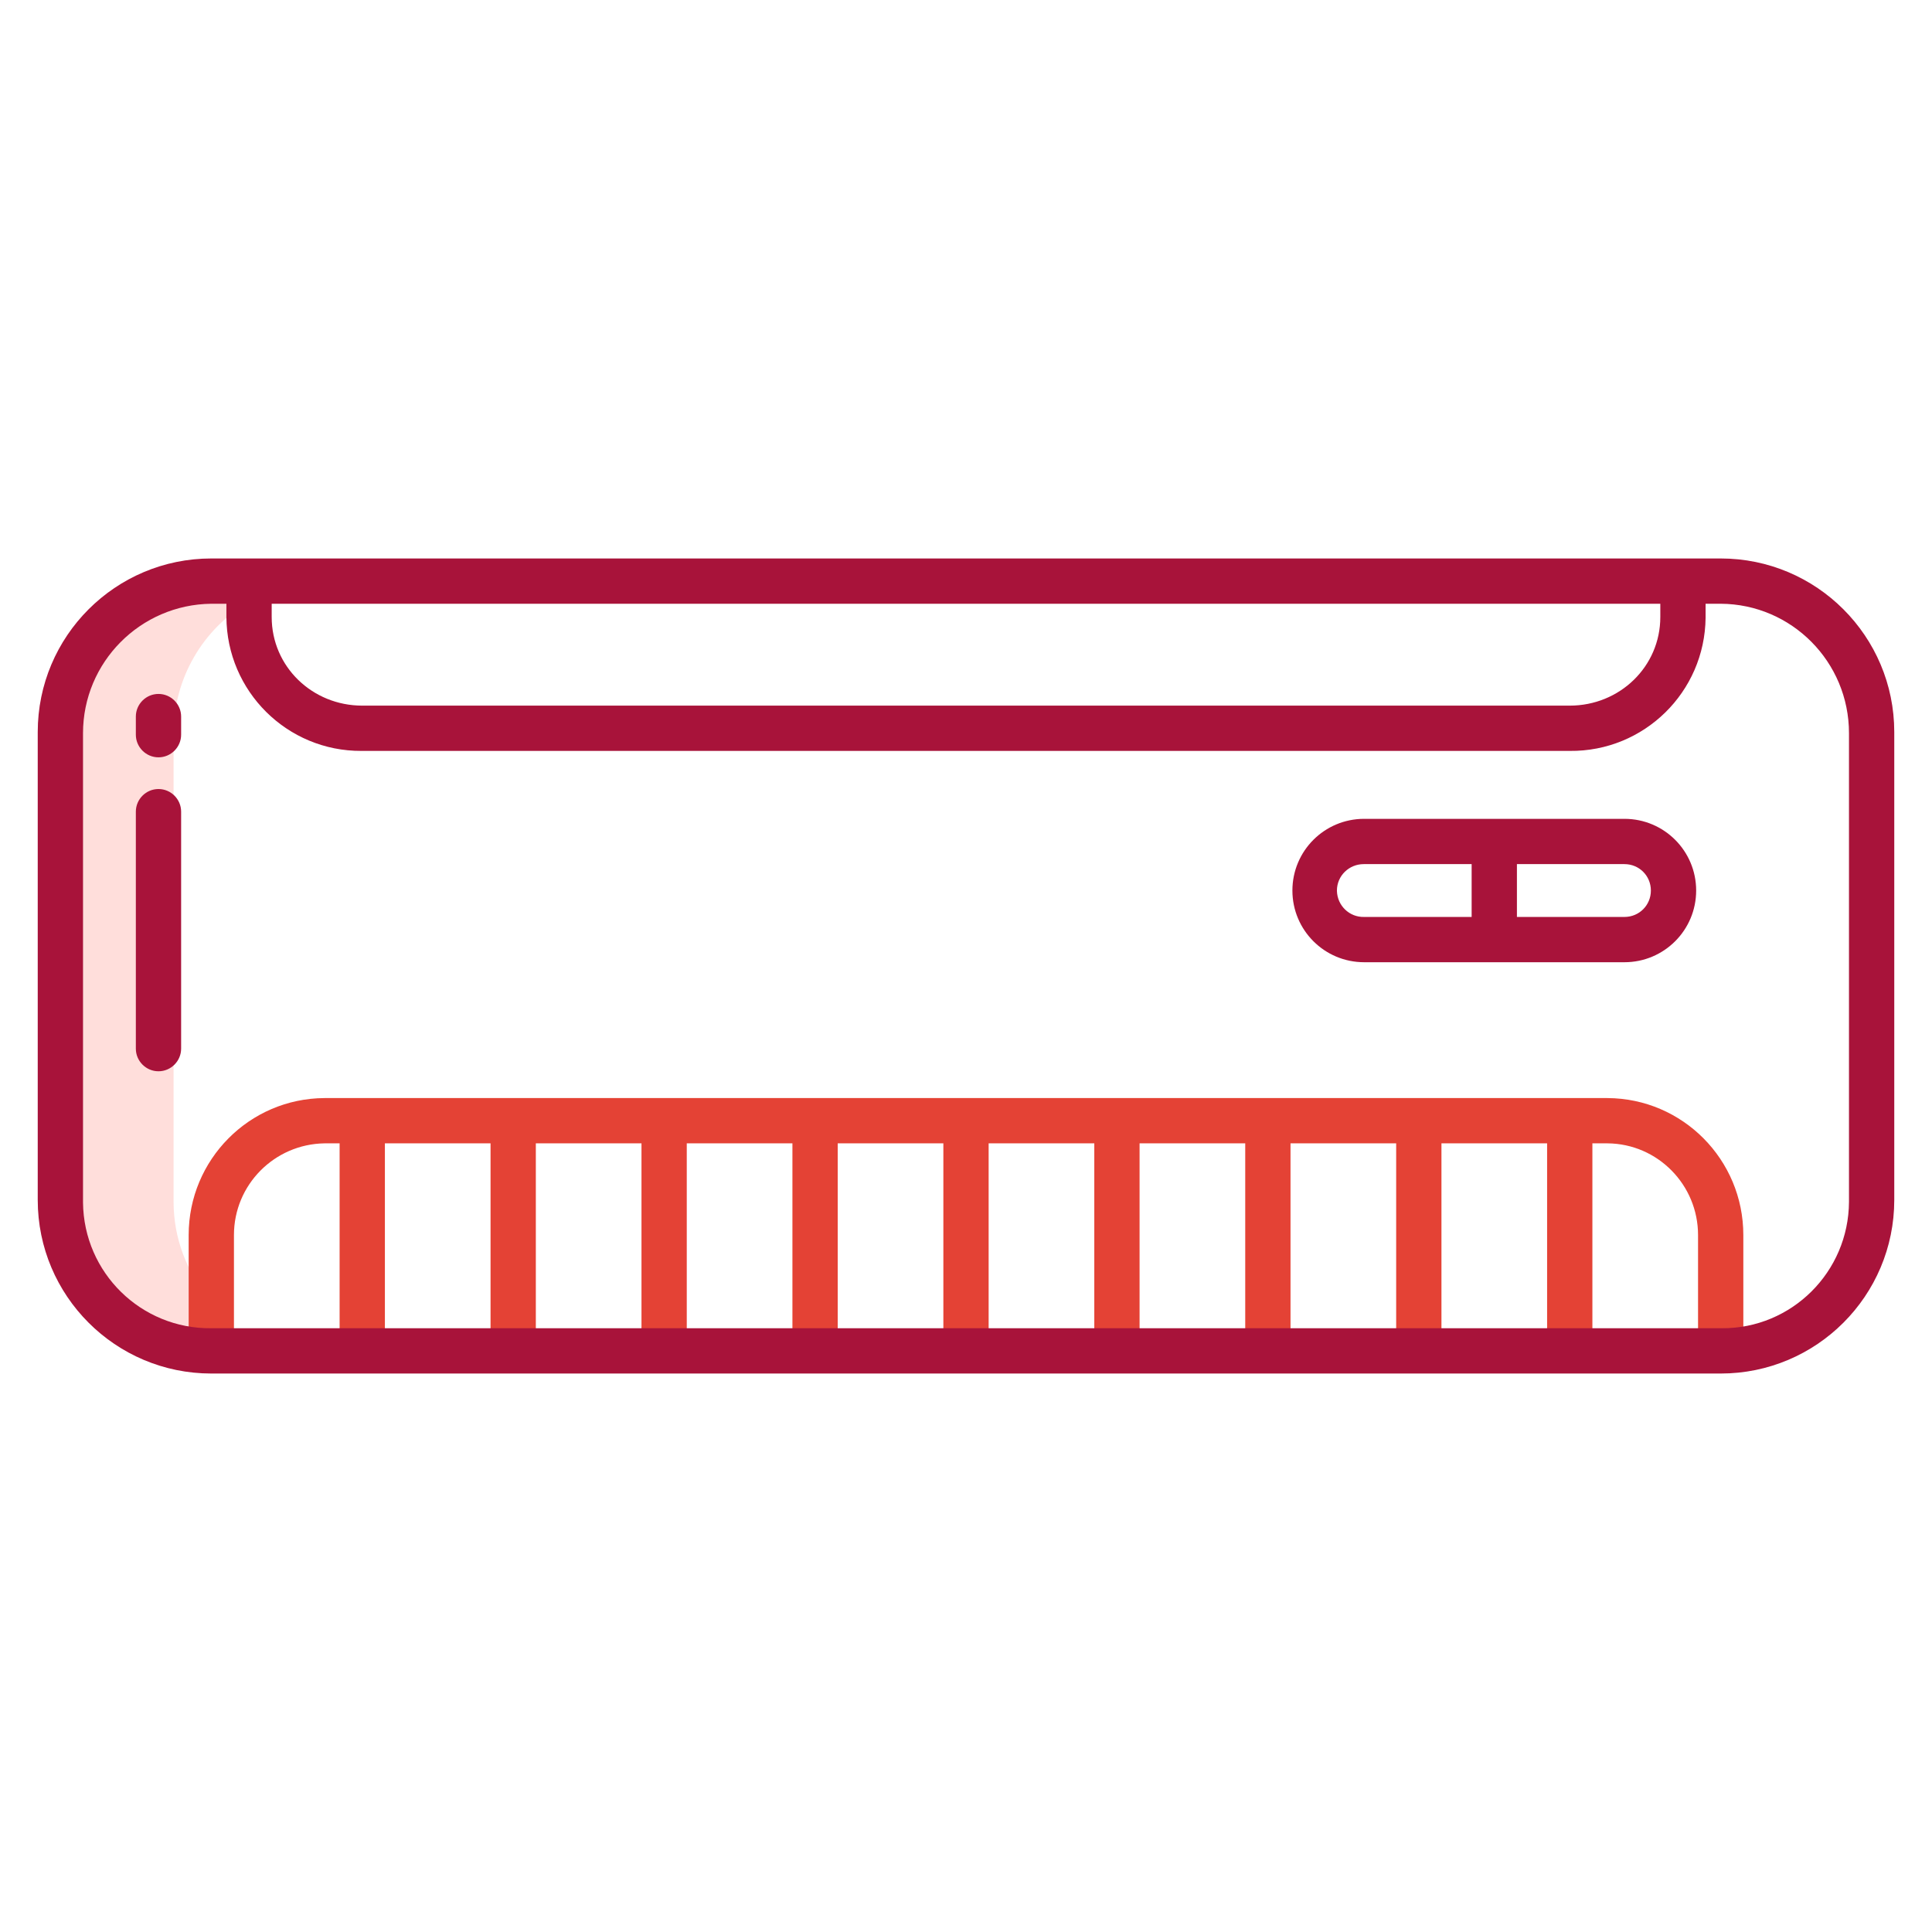 <?xml version="1.0" encoding="utf-8"?>
<!-- Generator: Adobe Illustrator 26.5.0, SVG Export Plug-In . SVG Version: 6.00 Build 0)  -->
<svg version="1.1" id="Layer_1" xmlns="http://www.w3.org/2000/svg" xmlns:xlink="http://www.w3.org/1999/xlink" x="0px" y="0px"
	 viewBox="0 0 512 512" style="enable-background:new 0 0 512 512;" xml:space="preserve">
<style type="text/css">
	.st0{fill:#FFDEDB;}
	.st1{fill:#E44235;}
	.st2{fill:#A8133A;}
</style>
<path class="st0" d="M16,194.3v124.2c0,21.9,17.8,39.6,39.7,39.5c0.1,0,0.2,0,0.3,0v-13.3c-6.5-7.2-10-16.6-10-26.2V194.3
	c0-14.3,7.6-27.6,20-34.8V154H56C33.9,154.1,16,172.1,16,194.3z"/>
<path class="st1" d="M426,291H86c-19.9,0.1-36,16.3-36,36.3V358h12v-30.7c0-13.3,10.7-24.1,24-24.3h4v55h12v-55h28v55h12v-55h28v55
	h12v-55h28v55h12v-55h28v55h12v-55h28v55h12v-55h28v55h12v-55h28v55h12v-55h28v55h12v-55h4c13.3,0.1,24,11,24,24.3V358h12v-30.7
	C462,307.3,445.9,291.1,426,291z"/>
<g>
	<path class="st2" d="M502,194c0-25.4-20.6-46-46-46H56c-25.4,0-46,20.6-46,46l0,0v124c0,25.4,20.6,46,46,46h400
		c25.4,0,46-20.6,46-46V194z M72,160h368v3.5c0,13.2-10.8,23.5-24,23.5H96c-13.2,0-24-10.3-24-23.5V160z M490,318.5
		c-0.1,18.6-15.2,33.6-33.7,33.5c-0.1,0-0.2,0-0.3,0H56c-18.6,0.2-33.8-14.7-34-33.3c0-0.1,0-0.2,0-0.3V194.3
		c0-18.8,15.2-34.1,34-34.3h4v3.5c0.1,19.7,16.1,35.6,35.8,35.5c0.1,0,0.2,0,0.2,0h320c19.7,0.2,35.8-15.6,36-35.3
		c0-0.1,0-0.2,0-0.2V160h4c18.8,0.1,34,15.4,34,34.3V318.5z"/>
	<path class="st2" d="M430.5,217h-69c-10.5,0-19,8.5-19,19s8.5,19,19,19h69c10.5,0,19-8.5,19-19S441,217,430.5,217z M354.3,236
		c0-3.9,3.2-7,7.1-7c0,0,0.1,0,0.1,0H390v14h-28.5c-3.9,0.1-7.1-3-7.2-6.9C354.3,236.1,354.3,236,354.3,236z M430.5,243H402v-14
		h28.5c3.9,0,7,3.1,7,7S434.4,243,430.5,243z"/>
	<path class="st2" d="M42,209.1c-3.3,0-6,2.7-6,6v62.8c0,3.3,2.7,6,6,6s6-2.7,6-6v-62.8C48,211.8,45.3,209.1,42,209.1L42,209.1z"/>
	<path class="st2" d="M42,183.9c-3.3,0-6,2.7-6,6v4.8c0,3.3,2.7,6,6,6s6-2.7,6-6v-4.8C48,186.6,45.3,183.9,42,183.9z"/>
</g>
</svg>
